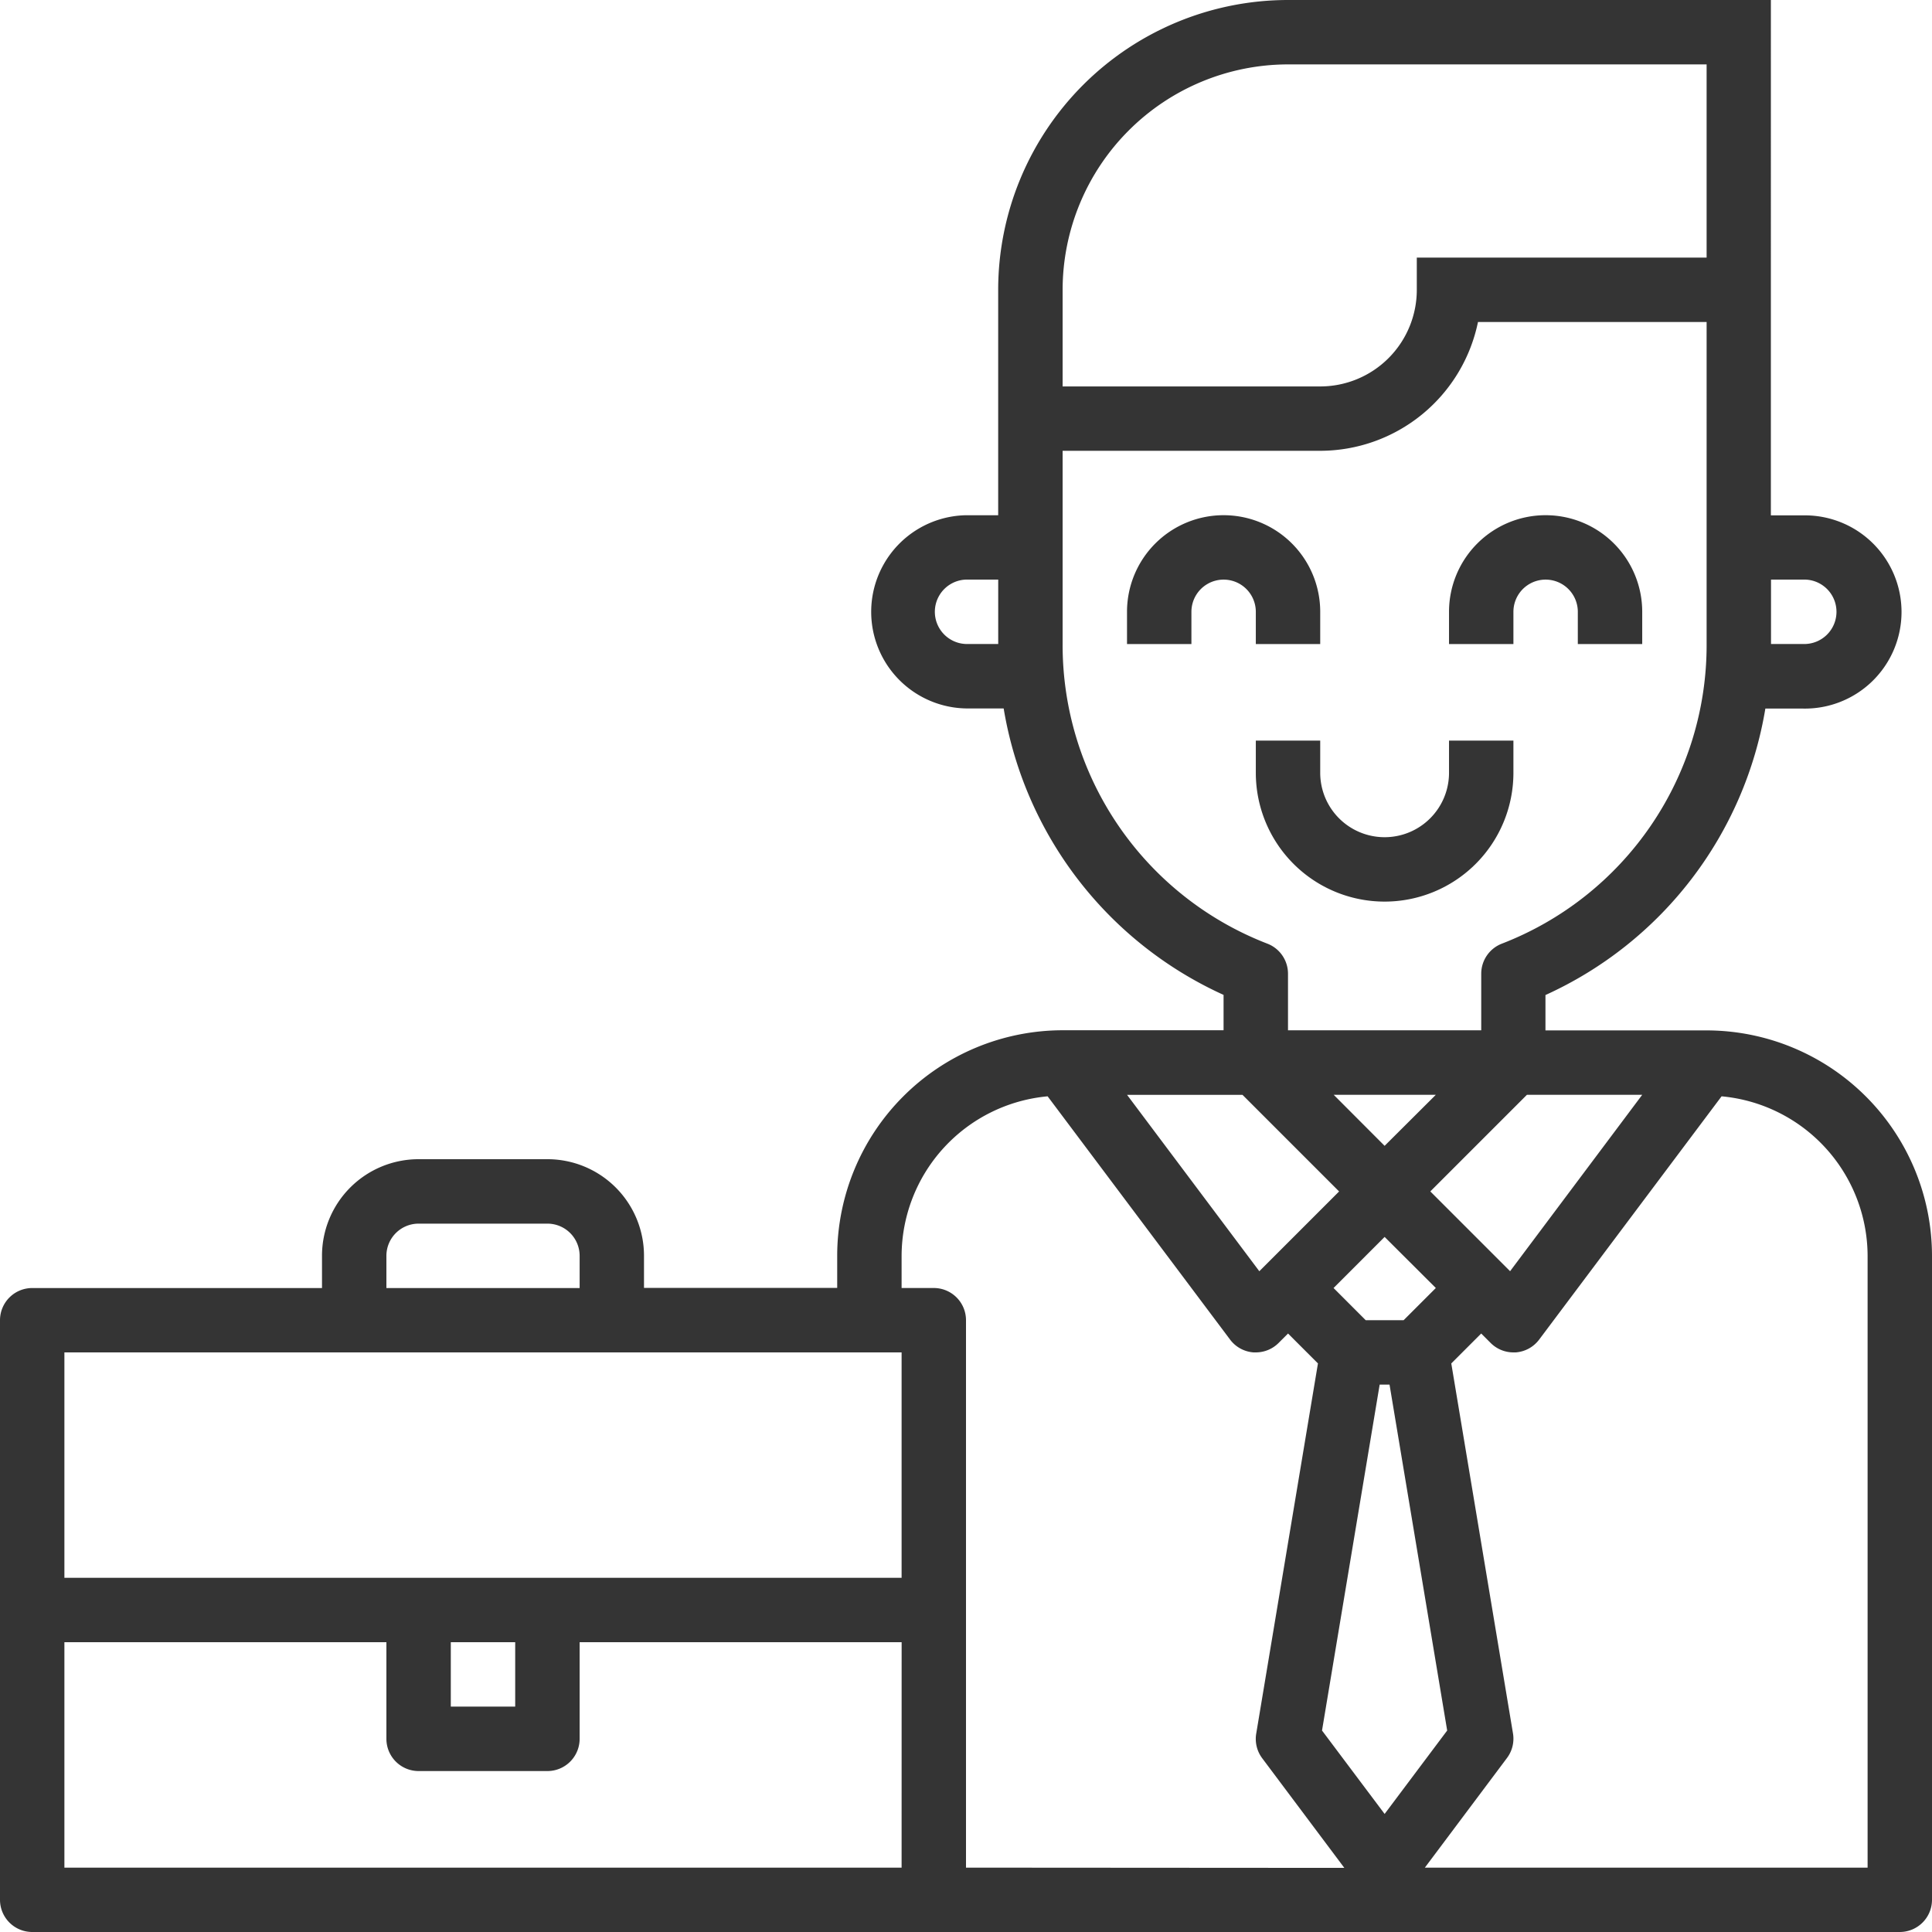 <svg id="_032-businessman" data-name="032-businessman" xmlns="http://www.w3.org/2000/svg" viewBox="0 0 54.63 54.63">
  <defs>
    <style>
      .cls-1 {
        fill: #343434;
      }
    </style>
  </defs>
  <g id="Group_8405" data-name="Group 8405" transform="translate(31.868 14.568)">
    <g id="Group_8404" data-name="Group 8404">
      <path id="Path_2705" data-name="Path 2705" class="cls-1" d="M282.732,128A2.731,2.731,0,0,0,280,130.732v.911h1.821v-.911a.91.91,0,1,1,1.821,0v.911h1.821v-.911A2.731,2.731,0,0,0,282.732,128Z" transform="translate(-280 -128)"/>
    </g>
  </g>
  <g id="Group_8407" data-name="Group 8407" transform="translate(40.973 14.568)">
    <g id="Group_8406" data-name="Group 8406">
      <path id="Path_2706" data-name="Path 2706" class="cls-1" d="M362.732,128A2.731,2.731,0,0,0,360,130.732v.911h1.821v-.911a.91.91,0,1,1,1.821,0v.911h1.821v-.911A2.731,2.731,0,0,0,362.732,128Z" transform="translate(-360 -128)"/>
    </g>
  </g>
  <g id="Group_8409" data-name="Group 8409" transform="translate(35.51 20.942)">
    <g id="Group_8408" data-name="Group 8408">
      <path id="Path_2707" data-name="Path 2707" class="cls-1" d="M317.463,184v.91a1.821,1.821,0,1,1-3.642,0V184H312v.91a3.642,3.642,0,1,0,7.284,0V184Z" transform="translate(-312 -184)"/>
    </g>
  </g>
  <g id="Group_8411" data-name="Group 8411">
    <g id="Group_8410" data-name="Group 8410">
      <path id="Path_2708" data-name="Path 2708" class="cls-1" d="M48.257,29.136H43.7v-1a10.841,10.841,0,0,0,6.218-8.1h1.066a2.732,2.732,0,1,0,0-5.463h-.91V0H36.42a8.2,8.2,0,0,0-8.195,8.195v6.374h-.911a2.732,2.732,0,0,0,0,5.463h1.066a10.841,10.841,0,0,0,6.218,8.1v1H30.047a6.381,6.381,0,0,0-6.374,6.374v.911H18.21V35.51a2.731,2.731,0,0,0-2.732-2.732H11.837A2.731,2.731,0,0,0,9.105,35.51v.911H.911A.911.911,0,0,0,0,37.331V53.72a.911.911,0,0,0,.911.91H53.72a.911.911,0,0,0,.91-.91V35.51A6.381,6.381,0,0,0,48.257,29.136Zm1.821-12.747h.91a.911.911,0,1,1,0,1.821h-.91ZM28.226,18.21h-.911a.911.911,0,0,1,0-1.821h.911Zm18.21,12.747L42.7,35.945l-.168-.168-2.088-2.088,2.732-2.732ZM40.6,36.42l-.911.911H38.618l-.91-.911,1.444-1.444Zm-2.888-5.463H40.6L39.152,32.4ZM30.047,8.195A6.381,6.381,0,0,1,36.42,1.821H48.257V7.284H40.062v.911a2.731,2.731,0,0,1-2.732,2.732H30.047Zm0,10.016V12.747h7.284a4.56,4.56,0,0,0,4.461-3.642h6.465V18.21a9.051,9.051,0,0,1-5.794,8.475.911.911,0,0,0-.579.848v1.6H36.42v-1.6a.911.911,0,0,0-.579-.848A9.051,9.051,0,0,1,30.047,18.21Zm5.086,12.747,2.732,2.732-2.088,2.088-.168.168-3.74-4.988ZM10.926,35.51a.911.911,0,0,1,.911-.91h3.642a.911.911,0,0,1,.911.91v.911H10.926Zm14.568,17.3H1.821V46.436h9.105v2.732a.911.911,0,0,0,.911.911h3.642a.911.911,0,0,0,.911-.911V46.436h9.105ZM12.747,48.257V46.436h1.821v1.821Zm12.747-3.642H1.821V38.241H25.494Zm1.821,8.195V37.331a.911.911,0,0,0-.91-.911h-.911V35.51A4.543,4.543,0,0,1,29.623,31l5.158,6.877a.911.911,0,0,0,.664.364h.065a.91.91,0,0,0,.644-.267l.267-.267.846.846L35.522,49.017a.91.91,0,0,0,.169.7l2.322,3.1Zm10.067-3.877,1.63-9.781h.279l1.63,9.781-1.769,2.359Zm15.427,3.877H40.29l2.322-3.1a.91.91,0,0,0,.169-.7L41.037,38.553l.846-.846.267.267a.91.91,0,0,0,.644.267h.065a.911.911,0,0,0,.664-.364L48.68,31a4.543,4.543,0,0,1,4.129,4.51Z"/>
    </g>
  </g>
</svg>
